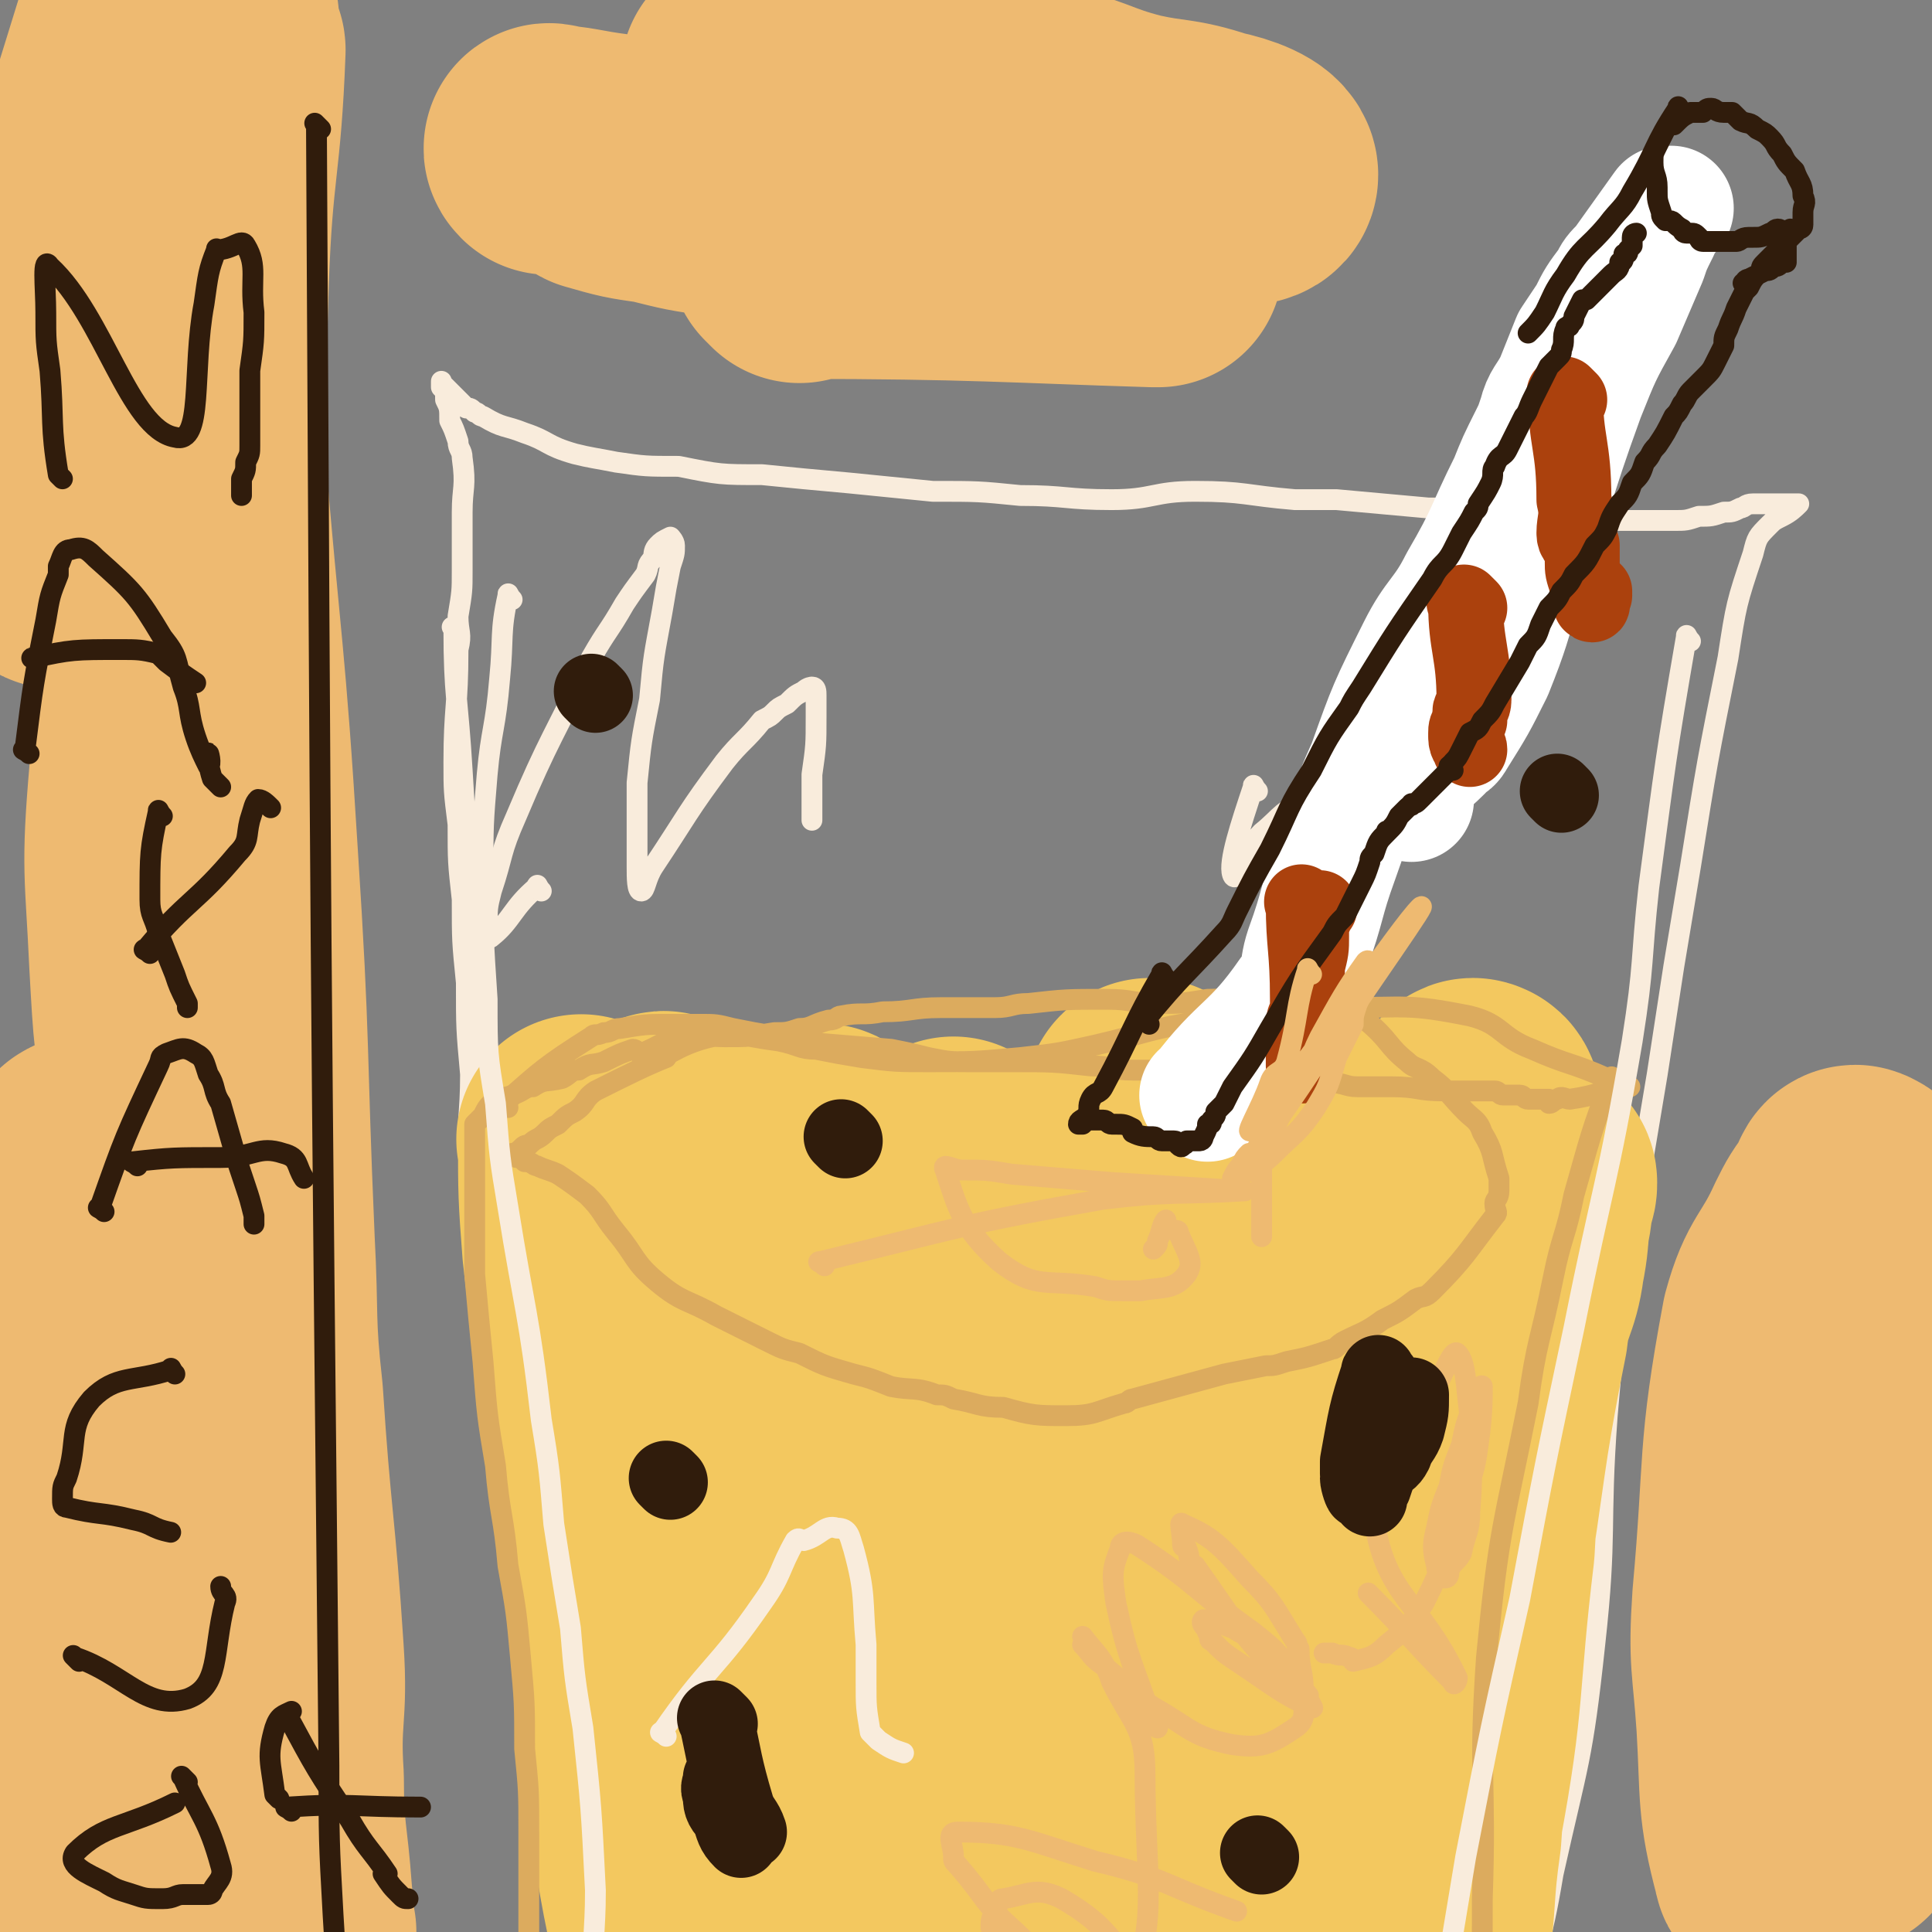 <svg viewBox='0 0 464 464' version='1.1' xmlns='http://www.w3.org/2000/svg' xmlns:xlink='http://www.w3.org/1999/xlink'><rect x="0" y="0" width="464" height="464" fill="#808080" stroke="none"/><g fill='none' stroke='#F9ECDC' stroke-width='5' stroke-linecap='round' stroke-linejoin='round'><path d='M110,152c-1,-1 -2,-2 -1,-1 0,16 1,17 2,34 4,64 3,64 8,127 1,15 1,15 3,30 2,12 3,12 5,24 2,14 1,14 3,28 1,11 2,11 3,22 1,13 0,13 2,27 1,9 3,8 4,17 1,10 0,10 1,20 1,9 2,9 4,17 1,4 1,4 1,7 0,4 -1,4 -1,8 0,2 0,3 0,4 0,1 -1,2 -1,2 -1,0 -1,0 -1,-1 0,-1 0,-1 0,-1 0,-1 0,-1 0,-1 0,-2 0,-2 0,-3 1,-5 2,-5 2,-9 1,-8 0,-8 -1,-16 -1,-8 -3,-7 -4,-15 -1,-11 1,-11 0,-22 -1,-6 -1,-6 -2,-12 -2,-12 -2,-12 -4,-23 -8,-55 -9,-55 -17,-109 -2,-15 -2,-15 -3,-29 -1,-9 0,-9 0,-19 -1,-11 -1,-11 -1,-22 -1,-10 -1,-10 -1,-20 -1,-9 -1,-9 -1,-18 -1,-8 -1,-8 -1,-15 0,-13 1,-13 1,-27 1,-4 0,-4 0,-8 1,-6 1,-6 1,-11 0,-3 0,-3 0,-6 0,-4 0,-4 0,-8 0,-6 1,-6 0,-13 0,-2 -1,-2 -1,-4 -1,-3 -1,-3 -2,-5 0,-3 0,-3 -1,-5 0,-2 0,-2 -1,-3 0,-1 0,-1 0,-1 0,-1 0,0 0,0 2,2 2,2 4,4 1,1 1,1 2,2 1,0 1,0 2,1 1,0 1,1 2,1 5,3 5,2 10,4 6,2 5,3 12,5 4,1 5,1 10,2 7,1 7,1 15,1 10,2 10,2 20,2 10,1 10,1 21,2 10,1 10,1 20,2 11,0 11,0 21,1 11,0 11,1 22,1 10,0 10,-2 20,-2 12,0 12,1 24,2 5,0 5,0 10,0 11,1 11,1 22,2 6,0 6,0 11,1 3,0 3,0 5,0 9,0 9,0 18,1 6,0 6,1 12,1 6,0 6,0 13,0 3,0 3,0 6,-1 3,0 3,0 6,-1 2,0 2,0 4,-1 1,0 1,-1 3,-1 1,0 1,0 3,0 2,0 2,0 4,0 1,0 1,0 2,0 1,0 2,0 2,0 -1,1 -2,2 -4,3 -2,1 -2,1 -3,2 -3,3 -3,3 -4,7 -4,12 -4,12 -6,25 -5,25 -5,25 -9,50 -2,12 -2,12 -4,24 -2,13 -2,13 -4,26 -5,30 -5,30 -10,59 -2,15 -2,15 -4,30 -3,15 -3,15 -5,31 -3,14 -2,14 -4,29 -3,23 -3,23 -6,46 -2,9 -3,12 -3,17 -1,2 1,-4 1,-3 0,3 -1,6 -2,12 -1,1 -1,1 -1,3 -1,1 -1,3 -1,3 -1,0 -1,-2 -1,-3 0,-4 0,-5 1,-9 3,-10 3,-10 6,-21 3,-12 4,-12 6,-25 3,-14 3,-14 4,-28 4,-51 3,-51 8,-101 1,-7 3,-12 4,-13 0,0 -1,5 -1,10 -2,22 -2,22 -4,45 -2,27 0,28 -3,55 -3,28 -4,28 -10,55 -3,18 -4,17 -9,35 -4,13 -4,13 -9,26 -3,7 -4,7 -6,14 -1,2 -1,3 -1,5 0,1 1,0 1,1 0,8 0,9 0,17 '/></g>
<g fill='none' stroke='#F3C85F' stroke-width='60' stroke-linecap='round' stroke-linejoin='round'><path d='M141,275c-1,-1 -2,-2 -1,-1 0,12 0,13 1,26 2,18 3,18 5,36 3,25 3,25 6,50 2,20 1,21 4,41 3,23 3,23 8,46 3,15 4,15 8,31 6,19 7,19 12,38 0,3 0,3 -1,6 0,2 0,2 -1,4 0,1 -2,3 -2,2 -3,-6 -3,-7 -5,-15 -2,-12 -3,-12 -4,-24 -5,-26 -4,-27 -8,-53 -1,-10 -1,-10 -2,-21 -1,-13 -1,-13 -2,-26 0,-15 0,-15 -1,-29 -1,-15 -1,-15 -2,-30 -1,-16 -2,-16 -1,-33 1,-25 1,-29 4,-50 1,-1 2,2 3,5 3,24 2,25 4,50 2,15 2,15 4,29 2,17 2,17 4,34 3,17 2,17 6,33 4,14 5,13 10,27 4,14 4,15 8,29 6,20 7,23 12,41 1,1 0,-3 0,-3 0,-1 2,3 2,2 -1,-8 -2,-10 -4,-20 -2,-17 -2,-17 -4,-35 -2,-22 -2,-22 -5,-44 -2,-22 -3,-22 -5,-45 -2,-32 -2,-32 -2,-64 0,-14 1,-18 2,-27 0,-2 0,6 0,6 0,0 0,-4 1,-7 1,-4 1,-7 2,-8 1,-1 1,2 1,4 1,19 1,19 2,38 2,46 2,46 3,91 1,23 1,23 1,46 0,18 0,18 0,37 0,16 0,16 0,32 0,5 0,5 1,10 1,3 1,4 2,7 0,0 0,0 0,0 1,0 2,0 2,0 3,-14 3,-14 4,-29 2,-23 1,-23 1,-46 0,-26 -1,-26 0,-52 3,-46 3,-47 7,-93 1,-14 1,-14 4,-27 1,-8 3,-13 4,-15 0,-1 -3,8 -2,9 0,0 2,-7 4,-7 1,1 2,4 2,9 0,13 -1,13 -1,26 -1,21 -1,21 -1,41 0,21 0,21 0,43 0,18 -1,18 1,37 1,31 1,31 5,62 1,12 3,16 4,23 1,2 0,-3 0,-5 0,0 1,0 1,0 1,-2 2,-2 3,-5 2,-12 3,-12 4,-24 0,-24 -2,-24 -3,-48 -2,-22 -3,-22 -3,-43 0,-24 1,-24 2,-48 1,-20 1,-20 3,-39 1,-10 1,-10 3,-20 0,-3 1,-8 1,-5 6,39 7,44 10,88 1,18 0,19 -2,37 -1,24 -1,24 -4,49 -1,8 -2,8 -3,17 0,8 0,8 1,16 0,6 0,6 1,12 0,1 0,1 0,3 0,1 1,2 1,2 1,-1 1,-2 0,-4 0,-13 -1,-13 -2,-26 -3,-35 -6,-35 -5,-70 0,-24 4,-24 7,-47 3,-19 2,-19 5,-37 3,-16 2,-16 6,-31 4,-15 6,-18 9,-29 1,-1 -1,4 -1,5 1,0 3,-3 4,-3 2,1 2,3 2,6 2,15 1,15 1,30 0,20 -1,20 -2,40 -2,22 -2,22 -3,43 -2,21 -2,21 -3,42 -2,18 -2,18 -3,35 -2,22 -3,23 -3,45 0,6 0,6 2,12 0,1 1,0 1,0 1,3 0,6 1,6 1,1 2,-2 2,-4 3,-14 2,-14 3,-27 2,-17 2,-17 3,-33 2,-17 2,-17 5,-34 3,-15 3,-15 7,-31 4,-16 5,-16 10,-32 4,-18 4,-18 9,-35 4,-13 4,-13 9,-26 3,-9 3,-9 6,-18 1,-2 1,-2 2,-4 1,-3 2,-5 3,-6 0,0 -1,2 -1,3 -3,12 -3,11 -6,23 -3,18 -3,18 -5,36 -2,20 -2,20 -3,40 -1,21 -1,21 0,41 1,48 2,48 4,96 0,3 1,6 1,6 1,0 1,-3 1,-6 1,-17 1,-17 1,-35 1,-45 0,-45 2,-91 1,-18 2,-18 4,-36 3,-17 3,-17 7,-33 3,-14 3,-14 8,-27 3,-12 4,-13 7,-24 1,0 0,3 0,2 1,-2 2,-7 3,-6 1,0 1,3 1,7 0,15 0,15 0,30 0,17 1,17 0,34 -1,18 -1,18 -2,36 -4,33 -2,34 -8,66 -2,11 -5,10 -9,21 -2,8 -2,8 -3,16 0,3 1,3 1,6 0,1 0,1 0,3 0,3 0,3 0,5 0,1 1,3 1,3 1,-1 2,-2 2,-5 3,-8 3,-8 5,-17 2,-15 1,-15 3,-29 1,-15 1,-15 3,-30 1,-15 1,-15 3,-30 5,-30 4,-31 10,-61 1,-9 3,-9 4,-17 1,-5 1,-7 1,-9 0,-1 0,2 0,2 0,-3 1,-4 1,-9 1,-2 1,-2 1,-3 0,-1 -1,0 -1,0 -1,2 -1,2 -1,4 0,1 0,1 0,2 -1,2 -1,2 -1,3 -1,1 -1,1 -1,2 0,1 0,1 0,1 0,0 0,0 0,0 '/></g>
<g fill='none' stroke='#DCAB5E' stroke-width='5' stroke-linecap='round' stroke-linejoin='round'><path d='M122,266c-1,-1 -2,-1 -1,-1 9,-8 10,-9 21,-16 1,-1 1,0 3,-1 2,0 2,-1 4,-1 6,-1 6,-1 12,-1 3,0 3,0 7,0 4,0 4,0 8,1 5,1 5,1 11,2 2,0 1,1 3,1 12,1 12,1 24,2 5,1 5,1 9,2 5,1 5,1 10,1 5,0 5,0 10,0 10,0 10,0 19,1 5,0 5,1 10,1 2,0 2,0 5,0 9,1 9,1 19,2 4,1 4,1 9,1 2,0 2,0 5,0 5,0 5,0 9,0 4,0 4,1 7,1 4,0 4,0 8,0 7,0 6,1 13,1 3,0 3,0 6,0 1,0 1,0 3,0 1,0 1,0 3,0 1,0 1,1 2,1 1,0 1,0 2,0 1,0 2,0 2,0 1,0 1,1 2,1 1,0 1,0 3,0 1,0 1,0 2,0 0,0 0,1 0,1 1,0 1,-1 2,-1 1,-1 2,0 3,0 7,-1 7,-2 14,-3 0,0 1,0 0,0 -2,-1 -3,-1 -5,-2 -9,-4 -9,-3 -18,-7 -8,-3 -7,-6 -15,-8 -15,-3 -15,-2 -31,-2 -16,0 -16,0 -32,3 -14,2 -14,3 -27,6 -9,2 -9,2 -18,3 -11,1 -11,1 -22,1 -8,0 -8,0 -16,-1 -6,-1 -6,-1 -11,-2 -4,0 -4,-1 -9,-2 -8,-1 -8,-2 -16,-1 -9,2 -12,6 -17,7 -1,1 7,-3 6,-2 -5,2 -9,4 -17,8 -3,2 -2,3 -5,5 -2,1 -2,1 -4,3 -2,1 -2,1 -3,2 -2,2 -2,1 -4,3 -1,0 -1,0 -2,1 -1,1 -2,1 -2,1 0,0 1,0 1,1 1,0 1,0 2,1 2,0 2,1 3,1 2,1 3,1 5,2 3,2 3,2 7,5 4,4 3,4 7,9 5,6 4,7 10,12 6,5 7,4 14,8 6,3 6,3 12,6 4,2 4,2 8,3 6,3 6,3 13,5 4,1 4,1 9,3 5,1 6,0 11,2 2,0 2,0 4,1 6,1 6,2 12,2 7,2 8,2 15,2 7,0 7,-1 14,-3 1,0 1,-1 2,-1 11,-3 11,-3 22,-6 5,-1 5,-1 10,-2 2,0 2,0 5,-1 5,-1 5,-1 11,-3 1,0 1,-1 3,-2 4,-2 5,-2 9,-5 4,-2 4,-2 8,-5 2,-1 2,0 4,-2 8,-8 8,-9 15,-18 1,-1 0,-1 0,-3 0,-1 1,-1 1,-3 0,-1 0,-2 0,-3 -2,-6 -1,-6 -4,-11 -1,-3 -2,-3 -4,-5 -4,-4 -4,-5 -8,-8 -3,-3 -4,-2 -6,-4 -5,-4 -4,-5 -10,-10 -2,-1 -2,-1 -5,-2 -5,-2 -5,-2 -10,-3 -5,-1 -5,-1 -11,-1 -6,0 -6,1 -12,1 -6,1 -6,1 -12,1 -6,0 -6,-1 -12,-1 -10,0 -10,0 -19,1 -4,0 -4,1 -8,1 -2,0 -2,0 -4,0 -4,0 -4,0 -9,0 -7,0 -7,1 -14,1 -5,1 -5,0 -10,1 -1,0 -1,1 -3,1 -4,1 -4,2 -7,2 -3,1 -3,1 -6,1 -6,1 -6,1 -12,1 -5,0 -5,-1 -10,0 -5,1 -5,2 -10,4 -1,0 -1,-1 -2,-1 -3,1 -3,1 -7,3 -3,1 -3,0 -6,2 -2,0 -2,1 -4,2 -4,1 -4,0 -7,2 -2,0 -2,1 -5,2 -2,1 -3,0 -5,2 -1,1 -1,1 -2,3 -1,1 -1,1 -2,2 0,1 0,1 0,3 0,3 0,3 0,6 0,2 0,2 0,4 0,4 0,4 0,9 0,7 0,7 0,14 1,11 1,11 2,21 1,13 1,13 3,25 1,12 2,12 3,24 2,11 2,11 3,22 1,11 1,11 1,22 1,10 1,10 1,20 0,9 0,9 0,19 0,8 0,8 0,16 0,6 0,6 0,12 0,8 0,8 1,15 0,4 1,4 1,7 0,3 0,3 1,5 0,5 0,5 1,9 0,2 0,2 1,5 0,2 0,1 1,3 0,2 0,2 1,4 0,1 0,1 0,2 0,1 0,1 1,1 1,0 1,0 3,-1 2,0 2,0 4,0 '/><path d='M388,260c-1,-1 -1,-2 -1,-1 -5,13 -5,14 -9,28 -2,10 -3,10 -5,20 -3,15 -4,15 -6,30 -6,30 -7,30 -10,61 -2,29 0,29 -1,58 0,29 0,29 -2,58 -1,20 -2,20 -5,40 -1,5 -2,5 -3,11 -1,3 -1,3 -2,7 -2,4 -3,4 -4,8 0,1 1,1 1,3 '/></g>
<g fill='none' stroke='#F9ECDC' stroke-width='5' stroke-linecap='round' stroke-linejoin='round'><path d='M123,144c-1,-1 -1,-2 -1,-1 -2,9 -1,10 -2,20 -1,12 -2,12 -3,23 -1,12 -1,12 -1,24 0,15 0,15 1,30 0,13 0,13 2,25 1,13 1,13 3,25 4,25 5,25 8,51 2,12 2,13 3,25 2,13 2,13 4,25 1,12 1,12 3,24 2,19 2,19 3,39 0,11 -1,11 0,22 1,11 2,11 3,21 1,10 1,10 1,20 0,5 0,5 0,9 0,10 0,10 1,19 0,8 1,8 1,16 0,16 -1,16 -1,33 0,3 1,3 2,6 '/><path d='M406,154c-1,-1 -1,-2 -1,-1 -5,29 -5,30 -9,60 -2,18 -1,18 -4,37 -6,35 -7,34 -14,69 -7,33 -7,33 -13,65 -7,31 -7,31 -13,62 -5,30 -5,30 -10,60 -2,13 -2,13 -5,26 -1,9 -2,9 -3,18 0,1 1,1 2,1 1,1 0,1 1,2 0,0 0,0 0,0 '/><path d='M130,214c-1,-1 -1,-2 -1,-1 -6,5 -6,8 -11,12 -1,1 -1,-1 -1,-2 0,-5 0,-5 1,-9 3,-9 2,-9 6,-18 8,-19 9,-19 18,-38 4,-7 4,-6 8,-13 2,-3 2,-3 5,-7 1,-2 0,-2 2,-4 0,-1 0,-2 1,-3 1,-1 1,-1 3,-2 0,0 1,1 1,2 0,2 0,2 -1,5 -1,5 -1,5 -2,11 -2,11 -2,10 -3,21 -2,10 -2,10 -3,20 0,8 0,8 0,16 0,0 0,0 0,1 0,2 0,2 0,3 0,3 0,6 1,6 1,0 1,-3 3,-6 8,-12 8,-13 17,-25 4,-5 5,-5 9,-10 2,-1 2,-1 3,-2 1,-1 1,-1 3,-2 2,-2 2,-2 4,-3 1,-1 2,-1 2,-1 1,0 1,1 1,2 0,3 0,3 0,5 0,7 0,7 -1,14 0,5 0,5 0,11 '/><path d='M302,190c-1,-1 -1,-2 -1,-1 -3,9 -6,18 -5,21 1,3 3,-6 7,-10 5,-4 5,-6 11,-7 9,0 12,1 18,5 1,1 -1,2 -2,4 '/><path d='M160,417c-1,-1 -2,-1 -1,-1 11,-16 13,-15 24,-31 5,-7 4,-8 8,-15 1,-1 1,0 2,0 4,-1 5,-4 8,-3 3,0 3,2 4,5 3,11 2,12 3,23 0,5 0,5 0,9 0,6 0,6 1,12 1,1 1,1 2,2 3,2 3,2 6,3 '/></g>
<g fill='none' stroke='#FFFFFF' stroke-width='30' stroke-linecap='round' stroke-linejoin='round'><path d='M290,264c-1,-1 -2,-1 -1,-1 9,-12 12,-11 21,-24 4,-4 2,-5 4,-11 4,-11 3,-11 7,-22 4,-11 3,-11 8,-22 5,-14 5,-14 12,-28 4,-8 6,-8 10,-16 7,-12 6,-12 12,-24 2,-5 2,-5 5,-11 1,-2 1,-2 2,-5 1,-4 2,-4 4,-8 2,-5 2,-5 4,-10 2,-3 2,-3 4,-6 2,-4 2,-4 5,-8 1,-2 1,-2 3,-4 5,-7 5,-7 10,-14 1,0 2,0 1,0 0,0 0,1 -1,1 -1,1 -1,1 -1,1 -1,1 -1,2 -1,3 -2,4 -2,4 -3,7 -3,7 -3,7 -6,14 -5,9 -5,9 -9,19 -8,22 -7,22 -15,45 -3,10 -3,11 -7,21 -4,8 -4,8 -9,16 -1,2 -2,1 -3,3 -4,4 -5,4 -8,8 -1,1 1,1 1,2 0,1 0,1 0,2 '/></g>
<g fill='none' stroke='#AB410D' stroke-width='18' stroke-linecap='round' stroke-linejoin='round'><path d='M314,218c-1,-1 -2,-2 -1,-1 0,10 1,11 1,23 0,7 0,8 0,13 0,1 -1,-1 -1,0 0,0 0,2 0,3 0,0 0,-1 0,-2 0,-4 0,-4 0,-8 0,-2 1,-2 1,-4 0,-5 0,-5 0,-10 1,-4 1,-4 1,-7 0,-2 0,-2 0,-4 1,-1 1,-1 1,-2 1,-1 1,-1 1,-1 '/><path d='M353,146c-1,-1 -2,-2 -1,-1 0,10 2,12 2,23 0,2 -1,2 -1,3 0,1 0,1 0,1 0,1 0,1 0,1 -1,2 -1,2 -1,3 0,1 0,1 0,1 0,2 1,2 1,3 '/><path d='M377,96c-1,-1 -2,-2 -1,-1 0,11 2,12 2,25 1,4 0,5 0,8 0,2 1,2 2,3 0,2 0,2 0,4 0,2 0,2 1,5 0,1 0,1 1,3 0,1 0,2 0,2 1,1 0,-1 1,-2 0,0 0,0 0,-1 '/></g>
<g fill='none' stroke='#301C0C' stroke-width='5' stroke-linecap='round' stroke-linejoin='round'><path d='M276,246c-1,-1 -2,-1 -1,-1 9,-11 10,-11 19,-21 2,-2 2,-3 3,-5 4,-8 4,-8 8,-15 5,-10 4,-10 10,-19 4,-8 4,-8 9,-15 1,-2 1,-2 3,-5 8,-13 8,-13 17,-26 2,-4 3,-3 5,-7 1,-2 1,-2 2,-4 2,-3 2,-3 3,-5 1,-1 1,-1 1,-2 2,-3 2,-3 3,-5 1,-2 0,-3 1,-4 1,-3 2,-2 3,-4 1,-2 1,-2 2,-4 1,-2 1,-2 2,-4 1,-1 1,-2 2,-4 2,-4 2,-4 4,-8 1,-1 1,-1 2,-2 1,-1 1,-1 1,-2 1,-2 0,-3 1,-5 0,-1 1,0 1,-1 1,-1 1,-1 1,-2 1,-2 1,-2 2,-4 1,0 1,0 1,0 2,-2 2,-2 3,-3 1,-1 1,-1 2,-2 1,-1 1,-1 1,-1 1,-1 2,-1 2,-3 1,0 1,-1 1,-2 1,0 1,0 1,-1 1,-1 1,-1 1,-1 0,-1 0,-1 0,-2 0,-1 1,-1 1,-1 0,0 0,0 0,0 '/><path d='M280,235c-1,-1 -1,-2 -1,-1 -7,12 -7,14 -14,27 -1,2 -2,1 -3,3 -1,2 0,2 -1,4 -1,1 -2,1 -2,2 0,0 1,0 1,0 1,-1 1,-1 1,-1 1,-1 1,0 1,0 1,0 1,0 1,0 1,0 1,0 1,0 1,0 1,0 1,0 1,0 1,1 2,1 1,0 1,0 1,0 2,0 2,0 4,1 0,0 0,1 0,1 2,1 3,1 5,1 0,0 0,0 0,0 1,0 1,1 2,1 1,0 1,0 3,0 0,0 0,0 0,0 1,0 1,1 1,1 1,1 1,0 1,0 1,0 1,-1 1,-1 1,0 1,0 1,0 1,0 1,0 1,0 1,0 1,0 1,0 1,0 1,-1 1,-1 1,-2 1,-2 1,-3 1,0 1,0 1,-1 1,-1 1,-1 1,-2 1,-1 1,-1 2,-2 1,-2 1,-2 2,-4 5,-7 5,-7 9,-14 0,0 0,0 0,0 7,-12 7,-12 15,-23 1,-2 1,-2 3,-4 1,-2 1,-2 2,-4 1,-2 1,-2 2,-4 1,-2 1,-2 2,-5 0,-1 0,-1 1,-2 1,-3 1,-3 3,-5 0,-1 0,0 0,0 2,-2 2,-2 3,-4 1,-1 1,-1 2,-2 1,-1 1,0 1,-1 1,0 1,0 2,-1 2,-2 2,-2 3,-3 1,-1 1,-1 2,-2 1,-1 1,-1 2,-2 1,-1 0,-1 1,-2 1,-1 1,-1 2,-3 1,-2 1,-2 2,-4 2,-1 2,-1 3,-3 2,-2 2,-2 3,-4 3,-5 3,-5 6,-10 1,-2 1,-2 2,-4 2,-2 2,-2 3,-5 1,-2 1,-2 2,-4 2,-2 2,-2 3,-4 2,-2 2,-2 3,-4 3,-3 3,-3 5,-7 2,-2 2,-2 3,-4 1,-3 1,-3 3,-6 2,-2 2,-2 3,-5 2,-2 2,-2 3,-5 2,-2 1,-2 3,-4 2,-3 2,-3 4,-7 1,-1 1,-1 2,-3 1,-1 1,-2 2,-3 2,-2 2,-2 3,-3 2,-2 2,-2 3,-4 1,-2 1,-2 2,-4 0,-2 0,-2 1,-4 1,-3 1,-2 2,-5 1,-2 1,-2 2,-4 0,0 0,0 1,-1 1,-2 1,-2 3,-4 0,-1 0,-1 1,-2 1,-1 1,-1 3,-3 1,-1 1,-1 1,-1 2,-2 2,-3 2,-4 1,0 0,1 -1,1 -1,0 -1,-1 -2,-1 -1,0 -1,1 -2,1 -2,1 -2,1 -4,1 -1,0 -1,0 -1,0 -2,0 -2,1 -3,1 -1,0 -1,0 -1,0 -2,0 -2,0 -3,0 -1,0 -1,0 -2,0 -1,0 -1,0 -2,0 -1,0 -1,-1 -1,-1 -1,-1 -1,-1 -2,-1 -1,0 -1,0 -1,0 -1,0 -1,-1 -1,-1 -2,-1 -2,-2 -3,-2 -1,0 -1,0 -1,0 -1,-1 -1,-1 -1,-2 -1,-3 -1,-3 -1,-5 0,-1 0,-1 0,-1 0,-3 -1,-3 -1,-6 0,-2 0,-2 1,-4 1,-2 1,-2 2,-4 1,-1 1,-1 2,-1 2,-2 2,-2 4,-3 1,0 1,0 3,0 1,-1 1,-1 2,-1 1,0 1,1 3,1 1,0 1,0 2,0 1,1 1,1 2,2 2,1 2,0 4,2 2,1 2,1 3,2 2,2 1,2 3,4 1,2 1,2 3,4 1,3 2,3 2,6 1,2 0,2 0,4 0,2 0,2 0,3 0,1 -1,1 -1,1 -1,1 -1,1 -1,1 -1,1 -1,1 -1,1 -1,1 -1,1 -1,2 0,1 0,1 0,1 0,2 0,2 0,3 0,0 -1,0 -1,0 -1,1 -1,1 -2,1 -1,1 -1,1 -2,1 -2,1 -2,1 -4,2 0,1 0,1 0,1 -1,0 -2,0 -1,0 0,-1 1,-1 1,-1 '/><path d='M404,27c-1,-1 -1,-2 -1,-1 -6,9 -5,10 -11,20 -2,4 -3,4 -6,8 -5,6 -6,5 -10,12 -3,4 -3,5 -5,9 -2,3 -2,3 -4,5 0,0 0,0 0,0 '/><path d='M349,185c-1,-1 -1,-1 -1,-1 '/></g>
<g fill='none' stroke='#EEBA71' stroke-width='5' stroke-linecap='round' stroke-linejoin='round'><path d='M315,234c-1,-1 -1,-2 -1,-1 -3,9 -2,11 -5,22 -1,3 -3,2 -4,5 -2,6 -7,14 -4,11 15,-18 35,-48 40,-53 3,-3 -12,18 -24,36 -8,12 -8,12 -16,23 0,0 -1,0 -1,0 -1,1 -1,1 -2,3 -1,1 -1,1 -2,3 0,0 1,0 1,0 4,-3 5,-2 9,-6 5,-5 6,-5 10,-11 3,-5 3,-5 5,-12 2,-4 2,-4 4,-8 0,-2 0,-2 1,-5 1,-2 1,-2 2,-4 1,-2 1,-2 1,-4 0,-1 0,-3 -1,-2 -5,7 -6,9 -11,18 -3,6 -2,6 -5,12 -3,5 -3,4 -6,10 -2,3 -2,3 -3,7 0,1 0,1 0,3 0,5 0,5 0,11 0,3 0,3 0,5 '/><path d='M198,304c-1,-1 -2,-1 -1,-1 33,-8 34,-9 68,-15 17,-2 17,-1 34,-2 0,0 0,0 0,0 -16,-1 -16,-1 -32,-2 -12,-1 -12,-1 -24,-2 -6,-1 -6,-1 -12,-1 -2,0 -5,-2 -4,0 3,9 4,14 13,22 9,7 11,4 23,6 3,1 3,1 7,1 2,0 2,0 4,0 5,-1 8,0 11,-4 2,-3 0,-5 -2,-10 0,-1 -1,0 -2,-1 -1,-1 -1,-2 -1,-2 -1,1 -1,3 -2,5 0,1 0,1 -1,2 '/><path d='M278,415c-1,-1 -1,-1 -1,-1 -5,-15 -6,-15 -9,-29 -1,-7 -1,-8 1,-13 0,-2 2,-2 4,-1 14,9 14,11 28,21 5,4 5,4 9,9 2,2 2,2 3,5 1,2 3,5 2,4 -7,-3 -9,-5 -18,-11 -3,-2 -3,-2 -6,-5 -1,0 0,-1 -1,-2 0,-1 -2,-2 -1,-3 2,0 4,1 7,2 5,3 6,3 11,7 2,1 2,2 3,4 1,1 1,1 2,2 1,2 3,4 2,3 -1,0 -4,-1 -6,-4 -12,-13 -11,-13 -21,-27 -2,-1 -1,-2 -2,-4 0,-1 -1,0 -1,-1 0,-3 -1,-6 0,-5 7,3 9,5 16,13 6,6 6,7 11,15 1,1 0,1 1,2 0,5 1,5 1,10 0,5 1,7 -2,9 -6,4 -8,5 -15,4 -10,-2 -10,-4 -19,-9 -6,-4 -6,-5 -12,-10 -3,-2 -3,-3 -5,-5 0,0 1,0 1,0 0,-1 -1,-2 -1,-2 3,4 5,5 7,11 5,10 8,11 8,22 0,27 4,39 -6,54 -6,7 -14,-3 -26,-10 -4,-2 -3,-3 -5,-7 0,-2 0,-2 1,-4 1,-1 0,-3 2,-3 6,-1 8,-3 14,0 12,7 11,10 21,20 1,1 0,1 1,2 1,2 2,2 3,4 0,1 0,3 -1,3 -7,-1 -9,-2 -16,-6 -10,-7 -11,-7 -19,-15 -8,-7 -7,-8 -14,-16 -1,-1 -1,-1 -1,-2 0,-3 -2,-6 1,-6 14,0 17,2 33,7 17,4 17,6 34,12 '/><path d='M330,384c-1,-1 -2,-2 -1,-1 9,9 10,11 20,21 0,1 1,0 1,-1 -9,-19 -17,-19 -20,-38 -1,-9 7,-8 11,-16 3,-7 1,-8 4,-16 2,-4 4,-9 5,-8 2,2 2,7 3,15 0,11 1,11 0,23 0,5 -1,5 -2,10 -1,2 -2,2 -3,4 0,1 0,2 -1,2 -1,-1 -2,-1 -2,-3 -1,-4 -1,-5 0,-9 1,-5 1,-5 3,-10 1,-5 1,-5 3,-10 1,-5 1,-5 3,-10 0,-2 2,-5 2,-4 0,4 0,7 -1,14 -1,8 -2,8 -5,17 -3,10 -3,11 -8,21 -4,6 -4,6 -9,10 -3,3 -4,3 -8,4 0,0 0,-1 -1,-1 -2,-1 -2,0 -4,-1 -1,0 -1,0 -2,0 '/></g>
<g fill='none' stroke='#301C0C' stroke-width='18' stroke-linecap='round' stroke-linejoin='round'><path d='M173,414c-1,-1 -2,-2 -1,-1 2,9 2,11 5,21 1,3 2,3 3,6 0,0 -1,0 -1,0 -1,1 -1,2 -1,2 -2,-2 -2,-3 -3,-6 -2,-2 -2,-3 -2,-5 -1,-2 0,-2 0,-4 0,0 0,0 0,0 1,-1 1,-1 1,-2 '/><path d='M332,331c-1,-1 -1,-2 -1,-1 -3,9 -3,10 -5,21 0,2 0,2 0,3 0,2 2,4 1,4 0,1 -1,-2 -1,-3 0,-1 1,0 1,0 3,-5 3,-5 5,-10 1,-1 2,-1 2,-2 2,-3 1,-3 2,-5 1,-1 1,-1 2,-2 0,-1 1,-1 1,-1 0,4 0,4 -1,8 -1,3 -2,3 -3,6 -1,2 -2,2 -3,3 -1,2 -1,2 -2,5 -1,1 -1,1 -1,3 '/><path d='M303,446c-1,-1 -1,-1 -1,-1 '/><path d='M161,356c-1,-1 -1,-1 -1,-1 '/><path d='M203,274c-1,-1 -1,-1 -1,-1 '/><path d='M143,167c-1,-1 -1,-1 -1,-1 '/><path d='M375,191c-1,-1 -1,-1 -1,-1 '/></g>
<g fill='none' stroke='#EEBA71' stroke-width='60' stroke-linecap='round' stroke-linejoin='round'><path d='M13,318c-1,-1 -2,-2 -1,-1 5,66 -2,69 11,134 7,33 23,58 28,63 4,3 -5,-24 -10,-47 -5,-21 -6,-21 -10,-41 -5,-21 -7,-21 -9,-43 -4,-45 -4,-45 -4,-91 0,-6 2,-16 3,-13 3,11 3,21 4,41 3,41 0,41 4,81 2,22 3,22 7,44 7,35 8,35 16,70 0,0 -1,0 -1,0 1,5 3,12 3,10 0,-8 -2,-15 -3,-29 -3,-19 -3,-19 -6,-39 -3,-22 -3,-22 -6,-44 -5,-40 -6,-40 -10,-80 -1,-12 0,-12 1,-24 1,-11 1,-11 3,-22 0,-4 0,-4 1,-8 1,-3 1,-3 2,-6 0,-1 1,-2 1,-1 2,9 2,10 3,20 2,17 1,18 3,35 3,20 3,20 7,40 7,37 7,37 14,73 3,12 4,12 6,24 0,1 -1,1 -1,3 1,3 2,4 2,7 0,0 -1,1 -1,0 -1,-9 0,-10 -1,-19 -1,-14 -2,-14 -2,-28 -1,-15 1,-15 0,-30 -2,-31 -3,-31 -5,-62 -2,-18 -1,-18 -2,-37 -2,-46 -1,-46 -4,-92 -3,-49 -4,-49 -8,-97 0,-2 -1,-5 -1,-4 -1,1 -2,3 -2,7 -5,37 -6,37 -8,74 -2,23 -1,23 0,45 1,18 1,18 4,35 3,19 7,30 9,36 1,3 -3,-8 -2,-16 0,-7 5,-6 5,-13 1,-31 -1,-32 -2,-64 -2,-38 -2,-38 -2,-77 -1,-32 -1,-32 0,-65 1,-28 3,-28 4,-55 0,-1 -1,0 -1,-1 -1,-4 0,-5 -1,-9 0,0 -1,0 -1,1 -8,19 -8,20 -14,40 -6,18 -6,18 -11,36 -4,13 -4,13 -7,28 -2,12 -2,12 -3,25 -1,2 0,3 -1,3 0,1 -1,0 -1,-1 0,-10 0,-10 2,-20 1,-12 1,-12 3,-23 2,-13 2,-13 4,-25 2,-12 2,-12 5,-24 2,-10 2,-10 4,-19 3,-13 2,-13 5,-25 1,-2 1,-1 2,-3 0,-3 0,-3 1,-6 0,0 0,0 0,1 -8,25 -8,26 -16,51 -3,10 -4,10 -8,20 '/><path d='M192,62c-1,-1 -2,-2 -1,-1 42,0 53,1 86,2 5,0 -6,0 -12,-1 -9,-1 -9,0 -19,-2 -12,-2 -12,-2 -25,-5 -12,-2 -12,-1 -23,-4 -12,-2 -12,-2 -25,-5 -7,-1 -7,-1 -15,-3 -7,-1 -7,-1 -14,-3 -2,-1 -2,-2 -5,-3 -2,-1 -2,0 -5,-1 -1,0 -3,-1 -2,0 5,0 7,1 15,2 14,2 14,2 28,4 17,3 17,6 34,7 15,2 15,0 30,-1 14,-1 14,-1 28,-1 8,0 8,1 16,1 4,-1 4,-2 7,-3 6,-2 11,-1 11,-3 0,-2 -5,-4 -10,-5 -9,-3 -10,-2 -19,-4 -12,-3 -12,-5 -24,-7 -8,-2 -9,0 -17,-1 -7,-1 -7,-2 -14,-2 -16,-2 -16,-2 -31,-4 -3,-1 -3,-1 -7,-1 '/><path d='M452,305c-1,-1 -1,-2 -1,-1 -5,13 -7,13 -10,28 -2,16 0,16 0,32 0,14 1,14 1,27 0,12 0,12 -1,23 -2,11 -2,11 -5,22 -1,4 -1,4 -3,9 -1,2 0,3 -1,3 -2,1 -5,2 -5,0 -4,-15 -3,-17 -4,-34 -1,-15 -2,-15 -1,-30 3,-33 1,-34 7,-66 3,-11 5,-10 10,-21 2,-4 2,-4 5,-8 1,-2 1,-4 2,-3 1,0 1,2 0,4 -1,11 -3,11 -5,21 -4,14 -4,14 -7,28 -2,16 -3,16 -2,32 0,28 2,28 5,56 0,3 0,3 0,6 0,1 0,1 1,3 0,1 1,1 1,1 2,1 2,2 3,2 1,-1 1,-2 2,-3 '/></g>
<g fill='none' stroke='#301C0C' stroke-width='5' stroke-linecap='round' stroke-linejoin='round'><path d='M77,31c-1,-1 -2,-2 -1,-1 1,196 1,197 3,394 0,18 0,18 1,36 1,16 1,16 1,32 1,13 1,13 1,27 0,21 -1,21 0,43 0,8 1,8 2,16 2,10 2,10 3,20 1,7 1,7 2,15 1,6 1,6 2,13 1,3 1,3 2,7 1,4 1,4 1,7 0,1 0,1 0,3 0,0 0,0 0,0 0,0 1,0 1,0 '/><path d='M15,115c-1,-1 -1,-1 -1,-1 -2,-12 -1,-13 -2,-25 -1,-7 -1,-7 -1,-14 0,-6 -1,-14 1,-11 13,12 19,39 30,41 7,2 4,-16 7,-32 1,-7 1,-8 3,-13 0,-1 0,1 0,0 4,0 6,-3 7,-1 3,5 1,8 2,16 0,7 0,7 -1,14 0,6 0,6 0,12 0,3 0,3 0,6 0,2 0,2 -1,4 0,2 0,2 -1,4 0,1 0,1 0,2 0,1 0,1 0,2 '/><path d='M7,181c-1,-1 -2,-1 -1,-1 2,-16 2,-16 5,-31 1,-6 1,-6 3,-11 0,-1 0,-1 0,-2 1,-2 1,-4 3,-4 3,-1 4,0 6,2 9,8 10,9 16,19 4,5 3,5 5,12 2,5 1,6 3,12 1,3 2,5 3,7 1,0 0,-4 0,-3 0,1 0,3 1,6 1,1 1,1 2,2 '/><path d='M9,159c-1,-1 -2,-1 -1,-1 9,-2 10,-2 21,-2 4,0 5,0 9,1 1,1 1,1 2,2 4,3 4,3 7,5 '/><path d='M39,196c-1,-1 -1,-2 -1,-1 -2,9 -2,10 -2,21 0,4 1,4 2,8 2,5 2,5 4,10 1,3 1,3 3,7 0,0 0,0 0,1 '/><path d='M36,229c-1,-1 -2,-1 -1,-1 10,-12 12,-11 22,-23 3,-3 2,-4 3,-8 1,-3 1,-4 2,-5 1,0 2,1 3,2 '/><path d='M25,291c-1,-1 -2,-1 -1,-1 6,-17 6,-17 14,-34 1,-2 0,-2 2,-3 3,-1 4,-2 7,0 2,1 2,2 3,5 2,3 1,4 3,7 2,7 2,7 4,14 1,3 1,3 2,6 1,3 1,3 2,7 0,1 0,1 0,2 '/><path d='M33,280c-1,-1 -2,-1 -1,-1 9,-1 10,-1 21,-1 8,0 9,-3 15,-1 4,1 3,3 5,6 '/><path d='M42,330c-1,-1 -1,-2 -1,-1 -9,3 -13,1 -19,7 -6,7 -3,10 -6,19 -1,2 -1,2 -1,5 0,1 0,2 1,2 8,2 8,1 16,3 5,1 4,2 9,3 '/><path d='M19,399c-1,-1 -2,-2 -1,-1 12,4 17,13 27,10 8,-3 6,-11 9,-23 1,-2 -1,-2 -1,-4 '/><path d='M45,428c-1,-1 -2,-2 -1,-1 4,9 6,10 9,21 1,3 -1,4 -2,6 0,1 -1,1 -1,1 -3,0 -3,0 -6,0 -2,0 -2,1 -5,1 -4,0 -4,0 -7,-1 -3,-1 -4,-1 -7,-3 -4,-2 -9,-4 -7,-7 7,-7 12,-6 24,-12 '/><path d='M67,432c-1,-1 -1,-1 -1,-1 -1,-8 -2,-9 0,-16 1,-3 2,-3 4,-4 0,0 -1,1 -1,1 7,13 7,13 15,25 4,7 5,7 9,13 0,0 -1,0 -1,0 2,3 2,3 4,5 1,1 1,1 2,1 '/><path d='M70,435c-1,-1 -2,-1 -1,-1 15,-1 16,0 32,0 '/></g>
</svg>